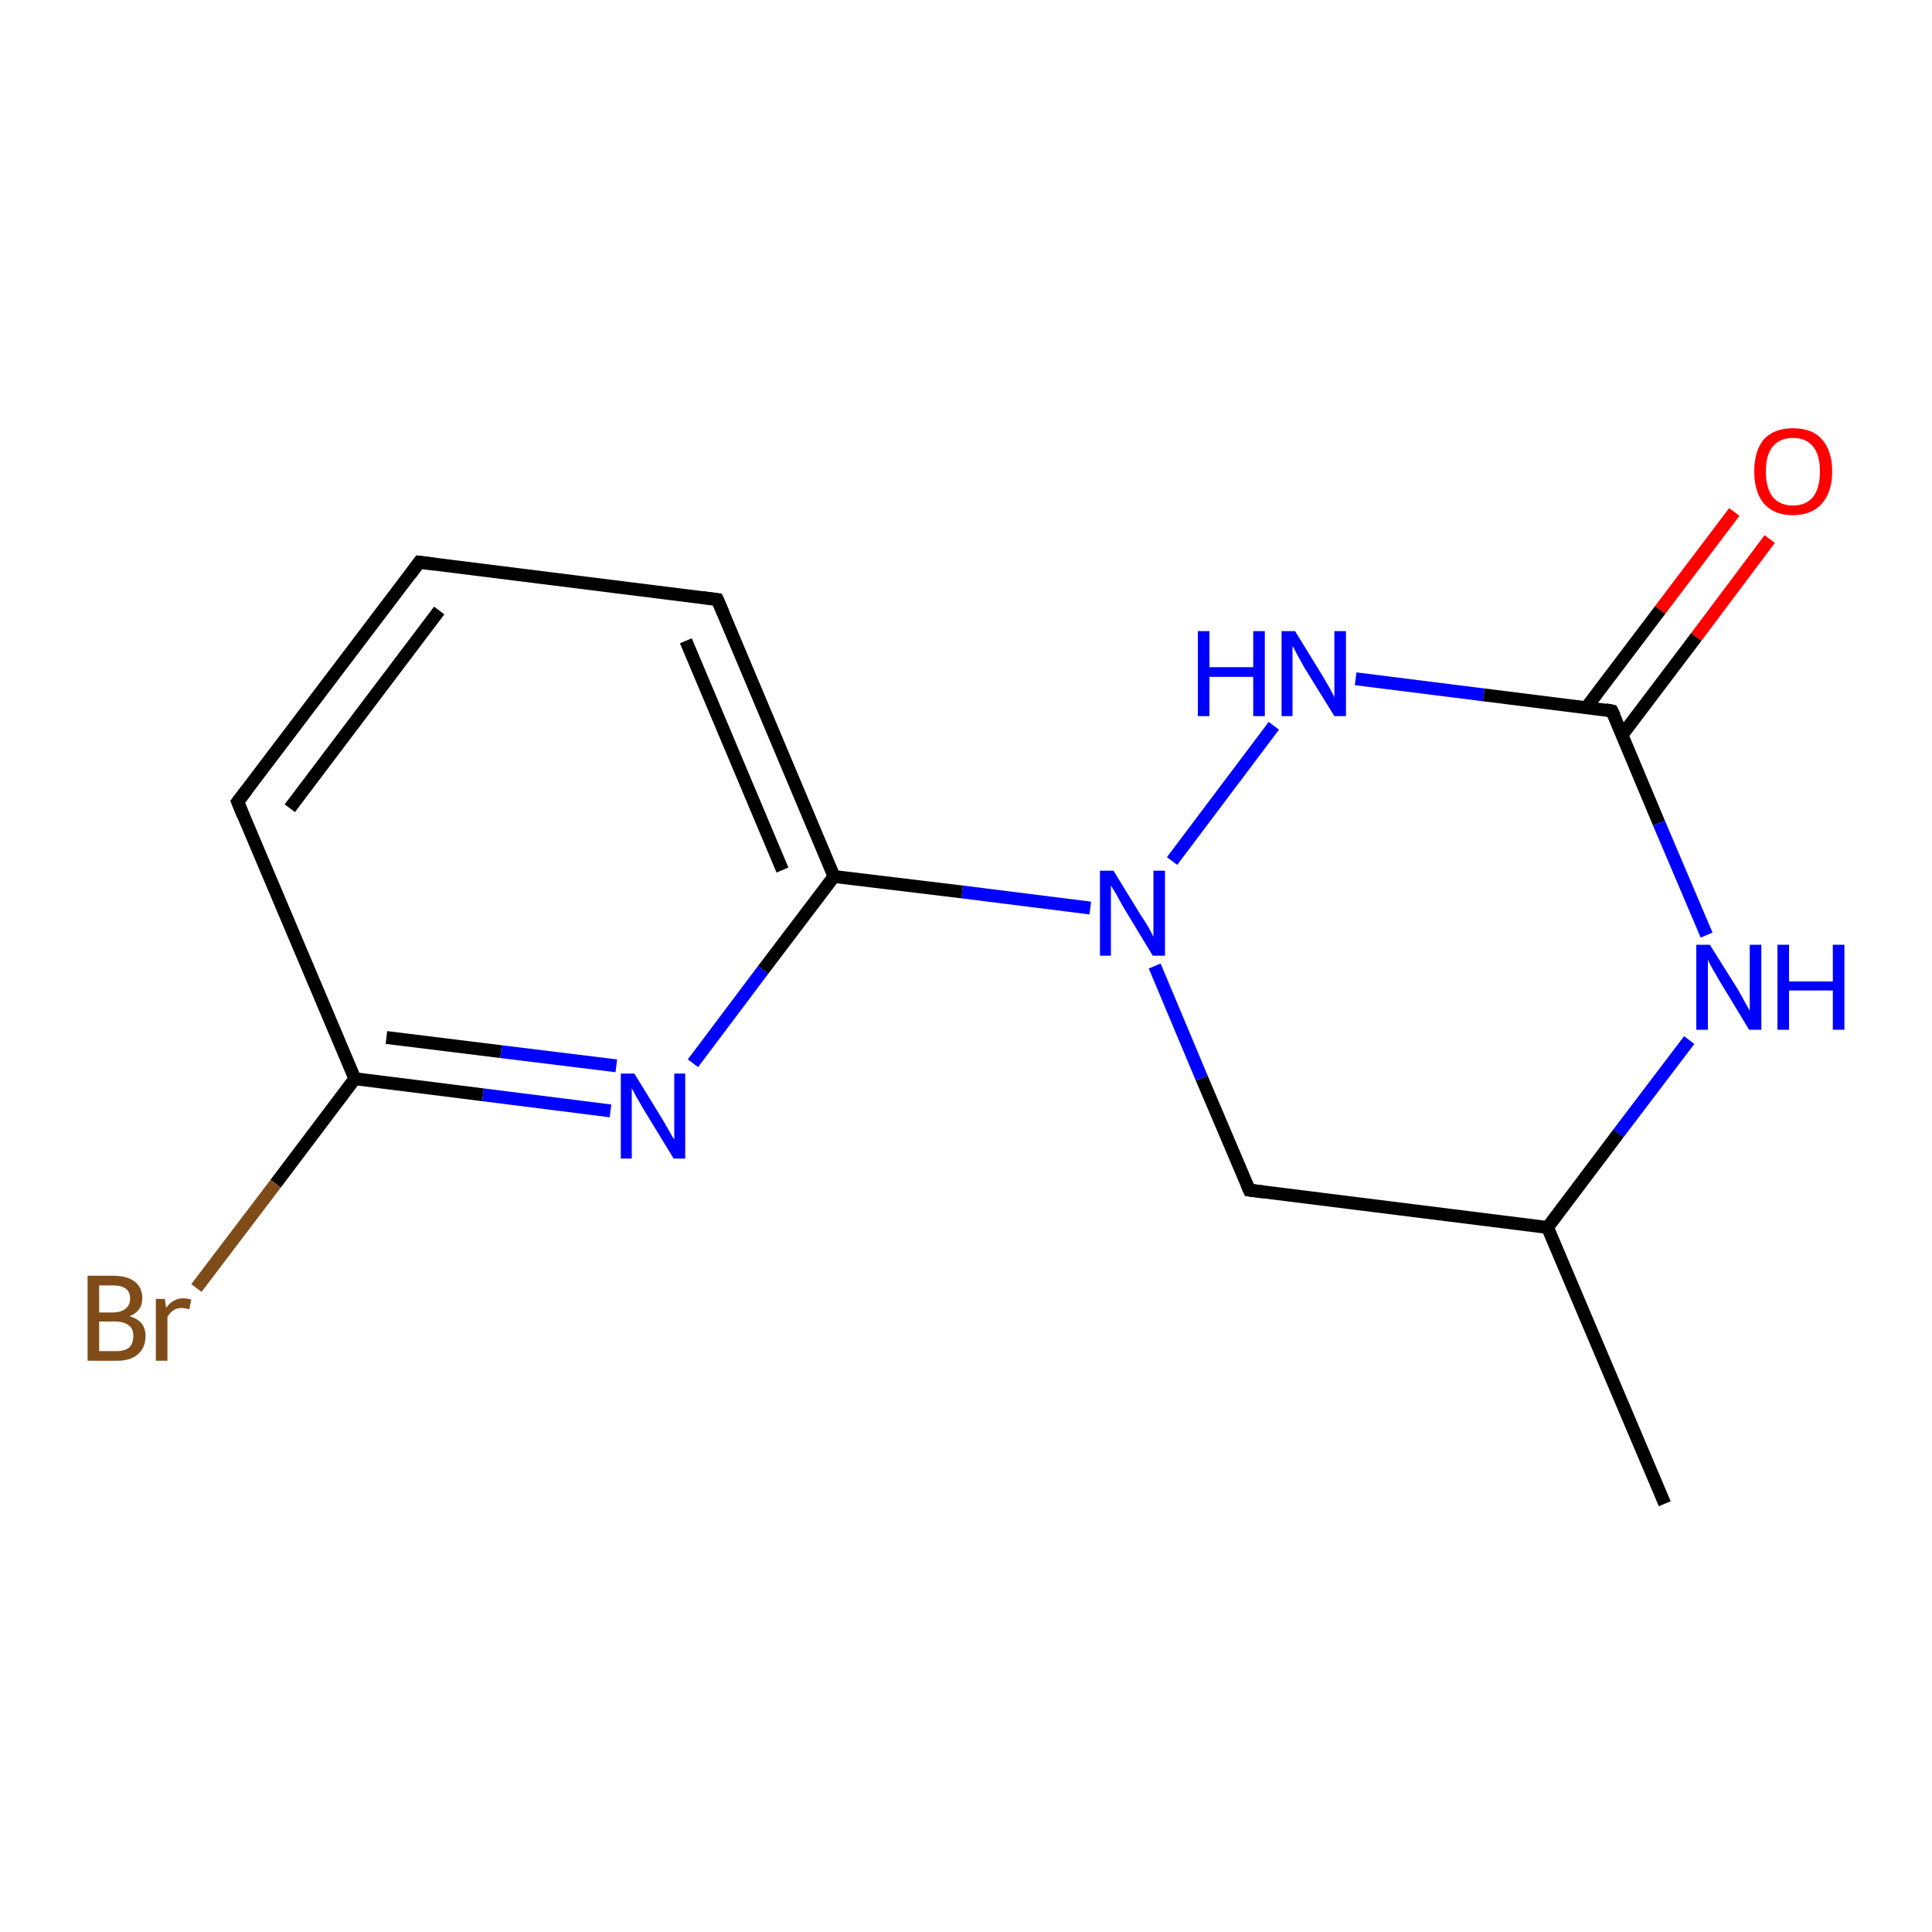 <?xml version='1.0' encoding='iso-8859-1'?>
<svg version='1.1' baseProfile='full'
              xmlns='http://www.w3.org/2000/svg'
                      xmlns:rdkit='http://www.rdkit.org/xml'
                      xmlns:xlink='http://www.w3.org/1999/xlink'
                  xml:space='preserve'
width='300px' height='300px' viewBox='0 0 300 300'>
<!-- END OF HEADER -->
<rect style='opacity:1.0;fill:#FFFFFF;stroke:none' width='300.0' height='300.0' x='0.0' y='0.0'> </rect>
<path class='bond-0 atom-0 atom-1' d='M 258.5,233.5 L 240.3,190.6' style='fill:none;fill-rule:evenodd;stroke:#000000;stroke-width:2.0px;stroke-linecap:butt;stroke-linejoin:miter;stroke-opacity:1' />
<path class='bond-1 atom-1 atom-2' d='M 240.3,190.6 L 194.0,184.8' style='fill:none;fill-rule:evenodd;stroke:#000000;stroke-width:2.0px;stroke-linecap:butt;stroke-linejoin:miter;stroke-opacity:1' />
<path class='bond-2 atom-2 atom-3' d='M 194.0,184.8 L 186.6,167.4' style='fill:none;fill-rule:evenodd;stroke:#000000;stroke-width:2.0px;stroke-linecap:butt;stroke-linejoin:miter;stroke-opacity:1' />
<path class='bond-2 atom-2 atom-3' d='M 186.6,167.4 L 179.3,150.0' style='fill:none;fill-rule:evenodd;stroke:#0000FF;stroke-width:2.0px;stroke-linecap:butt;stroke-linejoin:miter;stroke-opacity:1' />
<path class='bond-3 atom-3 atom-4' d='M 182.0,133.7 L 197.8,112.7' style='fill:none;fill-rule:evenodd;stroke:#0000FF;stroke-width:2.0px;stroke-linecap:butt;stroke-linejoin:miter;stroke-opacity:1' />
<path class='bond-4 atom-4 atom-5' d='M 210.5,105.4 L 230.4,107.9' style='fill:none;fill-rule:evenodd;stroke:#0000FF;stroke-width:2.0px;stroke-linecap:butt;stroke-linejoin:miter;stroke-opacity:1' />
<path class='bond-4 atom-4 atom-5' d='M 230.4,107.9 L 250.3,110.4' style='fill:none;fill-rule:evenodd;stroke:#000000;stroke-width:2.0px;stroke-linecap:butt;stroke-linejoin:miter;stroke-opacity:1' />
<path class='bond-5 atom-5 atom-6' d='M 251.9,114.1 L 263.4,98.9' style='fill:none;fill-rule:evenodd;stroke:#000000;stroke-width:2.0px;stroke-linecap:butt;stroke-linejoin:miter;stroke-opacity:1' />
<path class='bond-5 atom-5 atom-6' d='M 263.4,98.9 L 274.8,83.7' style='fill:none;fill-rule:evenodd;stroke:#FF0000;stroke-width:2.0px;stroke-linecap:butt;stroke-linejoin:miter;stroke-opacity:1' />
<path class='bond-5 atom-5 atom-6' d='M 246.3,109.9 L 257.8,94.7' style='fill:none;fill-rule:evenodd;stroke:#000000;stroke-width:2.0px;stroke-linecap:butt;stroke-linejoin:miter;stroke-opacity:1' />
<path class='bond-5 atom-5 atom-6' d='M 257.8,94.7 L 269.3,79.5' style='fill:none;fill-rule:evenodd;stroke:#FF0000;stroke-width:2.0px;stroke-linecap:butt;stroke-linejoin:miter;stroke-opacity:1' />
<path class='bond-6 atom-5 atom-7' d='M 250.3,110.4 L 257.6,127.8' style='fill:none;fill-rule:evenodd;stroke:#000000;stroke-width:2.0px;stroke-linecap:butt;stroke-linejoin:miter;stroke-opacity:1' />
<path class='bond-6 atom-5 atom-7' d='M 257.6,127.8 L 265.0,145.2' style='fill:none;fill-rule:evenodd;stroke:#0000FF;stroke-width:2.0px;stroke-linecap:butt;stroke-linejoin:miter;stroke-opacity:1' />
<path class='bond-7 atom-3 atom-8' d='M 169.3,141.0 L 149.4,138.5' style='fill:none;fill-rule:evenodd;stroke:#0000FF;stroke-width:2.0px;stroke-linecap:butt;stroke-linejoin:miter;stroke-opacity:1' />
<path class='bond-7 atom-3 atom-8' d='M 149.4,138.5 L 129.5,136.1' style='fill:none;fill-rule:evenodd;stroke:#000000;stroke-width:2.0px;stroke-linecap:butt;stroke-linejoin:miter;stroke-opacity:1' />
<path class='bond-8 atom-8 atom-9' d='M 129.5,136.1 L 111.4,93.1' style='fill:none;fill-rule:evenodd;stroke:#000000;stroke-width:2.0px;stroke-linecap:butt;stroke-linejoin:miter;stroke-opacity:1' />
<path class='bond-8 atom-8 atom-9' d='M 121.5,135.1 L 106.5,99.5' style='fill:none;fill-rule:evenodd;stroke:#000000;stroke-width:2.0px;stroke-linecap:butt;stroke-linejoin:miter;stroke-opacity:1' />
<path class='bond-9 atom-9 atom-10' d='M 111.4,93.1 L 65.1,87.3' style='fill:none;fill-rule:evenodd;stroke:#000000;stroke-width:2.0px;stroke-linecap:butt;stroke-linejoin:miter;stroke-opacity:1' />
<path class='bond-10 atom-10 atom-11' d='M 65.1,87.3 L 36.9,124.5' style='fill:none;fill-rule:evenodd;stroke:#000000;stroke-width:2.0px;stroke-linecap:butt;stroke-linejoin:miter;stroke-opacity:1' />
<path class='bond-10 atom-10 atom-11' d='M 68.2,94.8 L 45.0,125.5' style='fill:none;fill-rule:evenodd;stroke:#000000;stroke-width:2.0px;stroke-linecap:butt;stroke-linejoin:miter;stroke-opacity:1' />
<path class='bond-11 atom-11 atom-12' d='M 36.9,124.5 L 55.1,167.5' style='fill:none;fill-rule:evenodd;stroke:#000000;stroke-width:2.0px;stroke-linecap:butt;stroke-linejoin:miter;stroke-opacity:1' />
<path class='bond-12 atom-12 atom-13' d='M 55.1,167.5 L 42.8,183.8' style='fill:none;fill-rule:evenodd;stroke:#000000;stroke-width:2.0px;stroke-linecap:butt;stroke-linejoin:miter;stroke-opacity:1' />
<path class='bond-12 atom-12 atom-13' d='M 42.8,183.8 L 30.5,200.0' style='fill:none;fill-rule:evenodd;stroke:#7F4C19;stroke-width:2.0px;stroke-linecap:butt;stroke-linejoin:miter;stroke-opacity:1' />
<path class='bond-13 atom-12 atom-14' d='M 55.1,167.5 L 75.0,170.0' style='fill:none;fill-rule:evenodd;stroke:#000000;stroke-width:2.0px;stroke-linecap:butt;stroke-linejoin:miter;stroke-opacity:1' />
<path class='bond-13 atom-12 atom-14' d='M 75.0,170.0 L 94.8,172.5' style='fill:none;fill-rule:evenodd;stroke:#0000FF;stroke-width:2.0px;stroke-linecap:butt;stroke-linejoin:miter;stroke-opacity:1' />
<path class='bond-13 atom-12 atom-14' d='M 60.0,161.1 L 77.8,163.3' style='fill:none;fill-rule:evenodd;stroke:#000000;stroke-width:2.0px;stroke-linecap:butt;stroke-linejoin:miter;stroke-opacity:1' />
<path class='bond-13 atom-12 atom-14' d='M 77.8,163.3 L 95.7,165.5' style='fill:none;fill-rule:evenodd;stroke:#0000FF;stroke-width:2.0px;stroke-linecap:butt;stroke-linejoin:miter;stroke-opacity:1' />
<path class='bond-14 atom-7 atom-1' d='M 262.3,161.5 L 251.3,176.0' style='fill:none;fill-rule:evenodd;stroke:#0000FF;stroke-width:2.0px;stroke-linecap:butt;stroke-linejoin:miter;stroke-opacity:1' />
<path class='bond-14 atom-7 atom-1' d='M 251.3,176.0 L 240.3,190.6' style='fill:none;fill-rule:evenodd;stroke:#000000;stroke-width:2.0px;stroke-linecap:butt;stroke-linejoin:miter;stroke-opacity:1' />
<path class='bond-15 atom-14 atom-8' d='M 107.6,165.1 L 118.5,150.6' style='fill:none;fill-rule:evenodd;stroke:#0000FF;stroke-width:2.0px;stroke-linecap:butt;stroke-linejoin:miter;stroke-opacity:1' />
<path class='bond-15 atom-14 atom-8' d='M 118.5,150.6 L 129.5,136.1' style='fill:none;fill-rule:evenodd;stroke:#000000;stroke-width:2.0px;stroke-linecap:butt;stroke-linejoin:miter;stroke-opacity:1' />
<path d='M 196.3,185.1 L 194.0,184.8 L 193.6,183.9' style='fill:none;stroke:#000000;stroke-width:2.0px;stroke-linecap:butt;stroke-linejoin:miter;stroke-opacity:1;' />
<path d='M 249.3,110.2 L 250.3,110.4 L 250.7,111.2' style='fill:none;stroke:#000000;stroke-width:2.0px;stroke-linecap:butt;stroke-linejoin:miter;stroke-opacity:1;' />
<path d='M 112.3,95.2 L 111.4,93.1 L 109.1,92.8' style='fill:none;stroke:#000000;stroke-width:2.0px;stroke-linecap:butt;stroke-linejoin:miter;stroke-opacity:1;' />
<path d='M 67.4,87.6 L 65.1,87.3 L 63.7,89.2' style='fill:none;stroke:#000000;stroke-width:2.0px;stroke-linecap:butt;stroke-linejoin:miter;stroke-opacity:1;' />
<path d='M 38.3,122.7 L 36.9,124.5 L 37.8,126.7' style='fill:none;stroke:#000000;stroke-width:2.0px;stroke-linecap:butt;stroke-linejoin:miter;stroke-opacity:1;' />
<path class='atom-3' d='M 172.9 135.2
L 177.2 142.2
Q 177.7 142.9, 178.4 144.1
Q 179.1 145.4, 179.1 145.5
L 179.1 135.2
L 180.9 135.2
L 180.9 148.4
L 179.0 148.4
L 174.4 140.8
Q 173.9 139.9, 173.3 138.8
Q 172.7 137.8, 172.5 137.5
L 172.5 148.4
L 170.8 148.4
L 170.8 135.2
L 172.9 135.2
' fill='#0000FF'/>
<path class='atom-4' d='M 186.0 98.0
L 187.8 98.0
L 187.8 103.6
L 194.6 103.6
L 194.6 98.0
L 196.4 98.0
L 196.4 111.2
L 194.6 111.2
L 194.6 105.1
L 187.8 105.1
L 187.8 111.2
L 186.0 111.2
L 186.0 98.0
' fill='#0000FF'/>
<path class='atom-4' d='M 201.1 98.0
L 205.4 105.0
Q 205.8 105.7, 206.5 106.9
Q 207.2 108.2, 207.2 108.3
L 207.2 98.0
L 209.0 98.0
L 209.0 111.2
L 207.2 111.2
L 202.5 103.6
Q 202.0 102.7, 201.4 101.6
Q 200.9 100.6, 200.7 100.3
L 200.7 111.2
L 199.0 111.2
L 199.0 98.0
L 201.1 98.0
' fill='#0000FF'/>
<path class='atom-6' d='M 272.4 73.2
Q 272.4 70.0, 273.9 68.2
Q 275.5 66.5, 278.4 66.5
Q 281.4 66.5, 282.9 68.2
Q 284.5 70.0, 284.5 73.2
Q 284.5 76.4, 282.9 78.2
Q 281.3 80.0, 278.4 80.0
Q 275.5 80.0, 273.9 78.2
Q 272.4 76.4, 272.4 73.2
M 278.4 78.5
Q 280.4 78.5, 281.5 77.2
Q 282.6 75.8, 282.6 73.2
Q 282.6 70.6, 281.5 69.3
Q 280.4 68.0, 278.4 68.0
Q 276.4 68.0, 275.3 69.3
Q 274.2 70.6, 274.2 73.2
Q 274.2 75.8, 275.3 77.2
Q 276.4 78.5, 278.4 78.5
' fill='#FF0000'/>
<path class='atom-7' d='M 265.5 146.7
L 269.9 153.7
Q 270.3 154.4, 271.0 155.7
Q 271.7 156.9, 271.7 157.0
L 271.7 146.7
L 273.5 146.7
L 273.5 159.9
L 271.6 159.9
L 267.0 152.3
Q 266.5 151.4, 265.9 150.4
Q 265.3 149.3, 265.2 149.0
L 265.2 159.9
L 263.4 159.9
L 263.4 146.7
L 265.5 146.7
' fill='#0000FF'/>
<path class='atom-7' d='M 276.0 146.7
L 277.8 146.7
L 277.8 152.4
L 284.6 152.4
L 284.6 146.7
L 286.4 146.7
L 286.4 159.9
L 284.6 159.9
L 284.6 153.8
L 277.8 153.8
L 277.8 159.9
L 276.0 159.9
L 276.0 146.7
' fill='#0000FF'/>
<path class='atom-13' d='M 20.1 204.4
Q 21.3 204.7, 22.0 205.5
Q 22.6 206.3, 22.6 207.4
Q 22.6 209.3, 21.4 210.3
Q 20.3 211.3, 18.1 211.3
L 13.6 211.3
L 13.6 198.1
L 17.5 198.1
Q 19.8 198.1, 20.9 199.0
Q 22.1 199.9, 22.1 201.6
Q 22.1 203.6, 20.1 204.4
M 15.4 199.6
L 15.4 203.8
L 17.5 203.8
Q 18.8 203.8, 19.5 203.2
Q 20.2 202.7, 20.2 201.6
Q 20.2 199.6, 17.5 199.6
L 15.4 199.6
M 18.1 209.8
Q 19.4 209.8, 20.1 209.2
Q 20.7 208.6, 20.7 207.4
Q 20.7 206.3, 20.0 205.8
Q 19.2 205.2, 17.8 205.2
L 15.4 205.2
L 15.4 209.8
L 18.1 209.8
' fill='#7F4C19'/>
<path class='atom-13' d='M 25.6 201.7
L 25.8 203.1
Q 26.8 201.6, 28.5 201.6
Q 29.0 201.6, 29.7 201.8
L 29.4 203.3
Q 28.6 203.1, 28.2 203.1
Q 27.4 203.1, 26.9 203.5
Q 26.4 203.8, 26.0 204.5
L 26.0 211.3
L 24.2 211.3
L 24.2 201.7
L 25.6 201.7
' fill='#7F4C19'/>
<path class='atom-14' d='M 98.5 166.7
L 102.8 173.7
Q 103.2 174.4, 103.9 175.6
Q 104.6 176.9, 104.7 176.9
L 104.7 166.7
L 106.4 166.7
L 106.4 179.9
L 104.6 179.9
L 99.9 172.2
Q 99.4 171.3, 98.8 170.3
Q 98.3 169.3, 98.1 169.0
L 98.1 179.9
L 96.4 179.9
L 96.4 166.7
L 98.5 166.7
' fill='#0000FF'/>
</svg>
